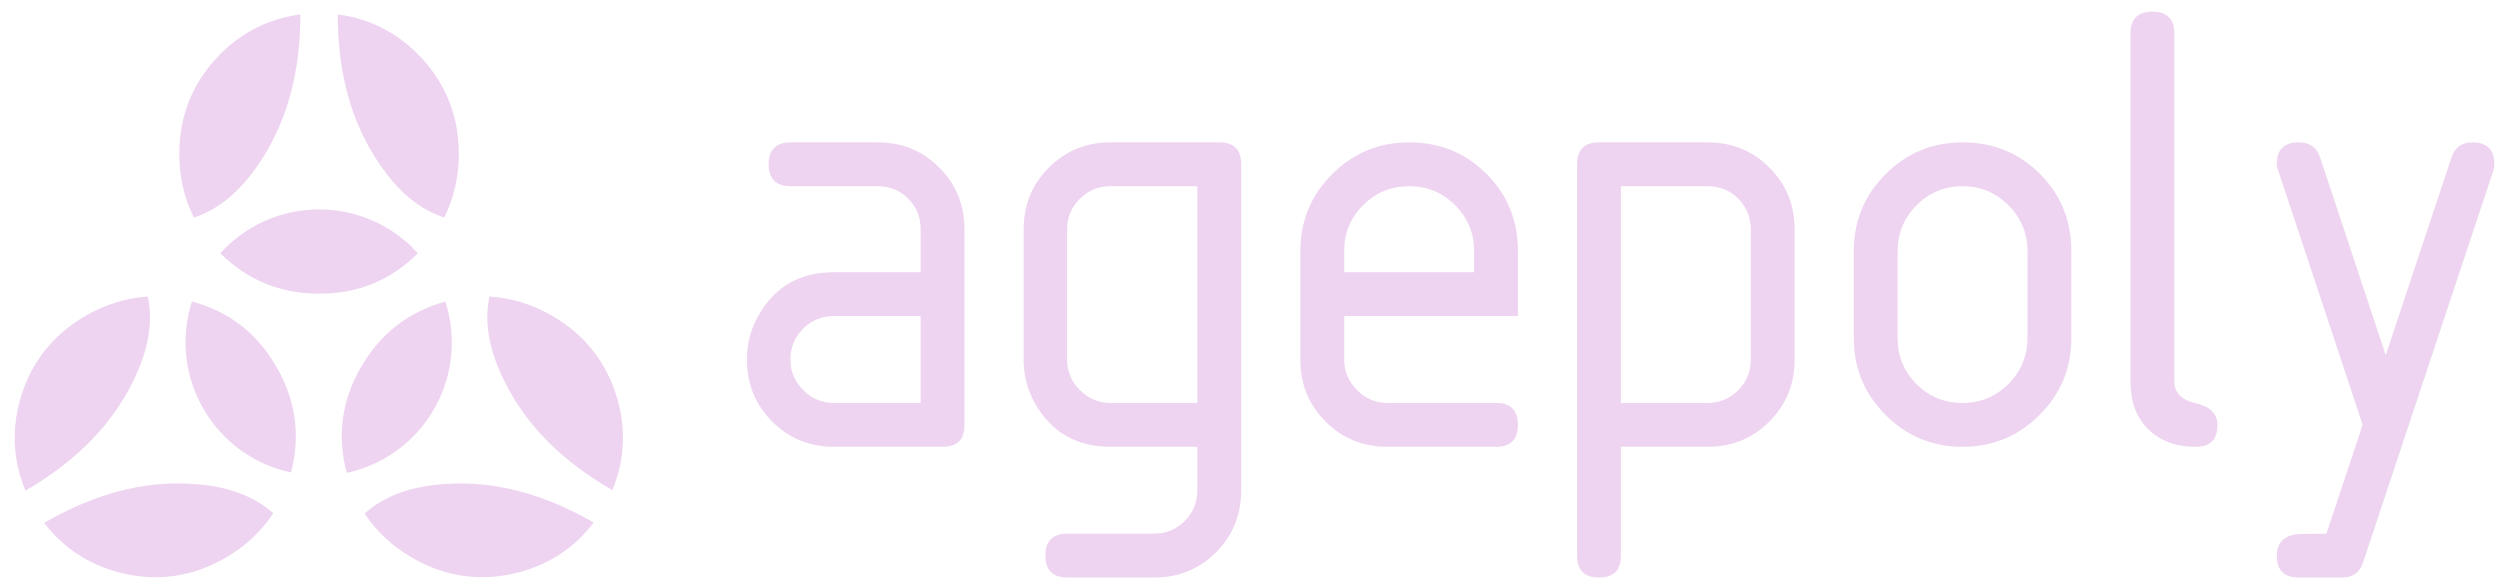 <svg width="128" height="30" viewBox="0 0 128 30" fill="none" xmlns="http://www.w3.org/2000/svg">
<defs>
<style>
.cls-1{
    fill:#eed4f1
}
</style>
</defs>
    <path d="M47.136 16.184H42.691C42.073 16.184 41.548 16.4 41.117 16.833C40.684 17.265 40.468 17.79 40.468 18.407C40.468 19.014 40.687 19.536 41.125 19.974C41.562 20.412 42.085 20.631 42.691 20.631H47.136V16.184ZM42.698 22.876C41.449 22.876 40.394 22.445 39.533 21.581C38.672 20.718 38.242 19.66 38.242 18.407C38.242 17.595 38.438 16.844 38.832 16.156C39.673 14.678 40.959 13.938 42.689 13.938H47.136V11.736C47.136 11.114 46.923 10.591 46.498 10.168C46.072 9.746 45.546 9.534 44.92 9.534H40.487C39.732 9.534 39.355 9.161 39.355 8.412C39.355 7.663 39.732 7.289 40.487 7.289H44.934C46.181 7.289 47.233 7.719 48.093 8.58C48.952 9.441 49.382 10.494 49.382 11.742V21.763C49.382 22.505 49.01 22.876 48.268 22.876H42.698Z" class="cls-1"/>
    <path d="M61.304 9.534H56.859C56.241 9.534 55.716 9.75 55.284 10.182C54.852 10.614 54.636 11.137 54.636 11.754V18.411C54.636 19.017 54.855 19.538 55.292 19.975C55.73 20.412 56.252 20.631 56.859 20.631H61.304V9.534ZM62.435 7.289C63.178 7.289 63.549 7.661 63.549 8.403V25.112C63.549 26.361 63.119 27.416 62.261 28.277C61.401 29.138 60.349 29.568 59.102 29.568H54.655C53.9 29.568 53.523 29.194 53.523 28.446C53.523 27.697 53.9 27.323 54.655 27.323H59.088C59.703 27.323 60.227 27.107 60.658 26.675C61.088 26.242 61.304 25.717 61.304 25.1V22.876H56.857C55.127 22.876 53.841 22.139 52.999 20.666C52.606 19.98 52.41 19.232 52.41 18.423V11.743C52.41 10.494 52.84 9.441 53.701 8.58C54.562 7.72 55.616 7.289 56.866 7.289H62.435Z" class="cls-1"/>
    <path d="M72.147 9.534C71.229 9.534 70.445 9.857 69.796 10.502C69.147 11.147 68.823 11.925 68.823 12.837V13.938H75.472V12.837C75.472 11.925 75.147 11.147 74.498 10.502C73.849 9.857 73.065 9.534 72.147 9.534ZM68.823 16.184V18.407C68.823 19.014 69.041 19.536 69.48 19.974C69.918 20.412 70.44 20.631 71.046 20.631H76.605C77.346 20.631 77.717 21.005 77.717 21.753C77.717 22.502 77.345 22.876 76.603 22.876H71.034C69.784 22.876 68.73 22.446 67.869 21.585C67.008 20.725 66.578 19.671 66.578 18.423V12.856C66.578 11.316 67.12 10.002 68.206 8.917C69.292 7.832 70.606 7.289 72.147 7.289C73.711 7.289 75.031 7.825 76.105 8.898C77.179 9.971 77.717 11.287 77.717 12.848V16.184H68.823Z" class="cls-1"/>
    <path d="M82.991 9.534V20.631H87.424C88.039 20.631 88.562 20.416 88.994 19.984C89.424 19.552 89.64 19.028 89.64 18.411V11.754C89.64 11.127 89.427 10.6 89.002 10.173C88.576 9.747 88.05 9.534 87.424 9.534H82.991ZM80.746 8.403C80.746 7.661 81.117 7.289 81.859 7.289H87.429C88.678 7.289 89.733 7.72 90.594 8.58C91.455 9.441 91.885 10.494 91.885 11.743V18.423C91.885 19.66 91.455 20.711 90.597 21.577C89.737 22.444 88.685 22.876 87.438 22.876H82.991V28.453C82.991 29.197 82.616 29.568 81.868 29.568C81.119 29.568 80.746 29.197 80.746 28.454V8.403Z" class="cls-1"/>
    <path d="M103.807 17.302V12.863C103.807 11.944 103.482 11.16 102.833 10.51C102.184 9.859 101.4 9.534 100.483 9.534C99.565 9.534 98.781 9.859 98.132 10.51C97.483 11.16 97.158 11.944 97.158 12.863V17.302C97.158 18.233 97.48 19.02 98.124 19.664C98.767 20.309 99.553 20.631 100.483 20.631C101.4 20.631 102.184 20.306 102.833 19.656C103.482 19.006 103.807 18.221 103.807 17.302ZM94.913 17.31V12.856C94.913 11.316 95.456 10.002 96.542 8.917C97.628 7.832 98.941 7.289 100.483 7.289C102.047 7.289 103.366 7.826 104.441 8.9C105.515 9.974 106.053 11.293 106.053 12.856V17.31C106.053 18.851 105.509 20.163 104.423 21.248C103.337 22.334 102.024 22.876 100.483 22.876C98.941 22.876 97.628 22.334 96.542 21.248C95.456 20.163 94.913 18.851 94.913 17.31Z" class="cls-1"/>
    <path d="M109.081 1.711C109.081 0.969 109.455 0.597 110.204 0.597C110.952 0.597 111.326 0.969 111.326 1.711V19.534C111.326 20.108 111.694 20.48 112.43 20.648C113.165 20.817 113.534 21.189 113.534 21.762C113.534 22.505 113.163 22.876 112.421 22.876C111.419 22.876 110.612 22.581 110 21.99C109.387 21.399 109.081 20.581 109.081 19.534V1.711Z" class="cls-1"/>
    <path d="M119.111 27.327L120.967 21.746L116.654 8.759C116.598 8.624 116.57 8.506 116.57 8.404C116.57 7.661 116.947 7.289 117.702 7.289C118.251 7.289 118.611 7.541 118.783 8.044L122.15 18.185L125.522 8.044C125.692 7.541 126.048 7.289 126.59 7.289C127.337 7.289 127.71 7.661 127.71 8.404C127.71 8.506 127.69 8.624 127.651 8.759L120.99 28.796C120.821 29.311 120.467 29.568 119.927 29.568H117.683C116.941 29.568 116.57 29.195 116.57 28.447C116.57 27.847 116.878 27.484 117.496 27.36C117.597 27.337 118.135 27.327 119.111 27.327Z" class="cls-1"/>
    <path d="M21.396 12.968C20.012 14.348 18.331 15.037 16.35 15.037C14.364 15.037 12.672 14.348 11.276 12.968L11.277 12.969C12.525 11.589 14.33 10.722 16.337 10.722C18.343 10.722 20.147 11.588 21.395 12.966" class="cls-1"/>
    <path d="M13.323 8.278C12.343 9.769 11.21 10.722 9.926 11.138C9.43 10.145 9.18 9.058 9.18 7.877C9.181 5.896 9.876 4.197 11.267 2.78C12.42 1.626 13.791 0.945 15.381 0.74C15.381 3.709 14.695 6.222 13.323 8.278Z" class="cls-1"/>
    <path d="M17.291 0.74C18.88 0.945 20.252 1.626 21.405 2.78C22.796 4.197 23.491 5.896 23.491 7.877C23.491 9.058 23.242 10.144 22.746 11.138C21.462 10.722 20.329 9.768 19.348 8.278C17.977 6.222 17.29 3.709 17.291 0.74Z" class="cls-1"/>
    <path d="M17.754 24.212C17.248 22.325 17.489 20.523 18.477 18.807C19.467 17.085 20.909 15.963 22.8 15.44L22.8 15.44C23.373 17.211 23.224 19.207 22.223 20.947C21.223 22.686 19.572 23.817 17.755 24.212" class="cls-1"/>
    <path d="M25.845 19.554C25.041 17.961 24.78 16.504 25.059 15.183C26.168 15.248 27.234 15.574 28.258 16.163C29.974 17.151 31.1 18.602 31.635 20.513C32.06 22.089 31.966 23.617 31.352 25.097C28.777 23.616 26.942 21.769 25.845 19.554Z" class="cls-1"/>
    <path d="M30.399 26.753C29.429 28.027 28.155 28.877 26.579 29.301C24.658 29.8 22.838 29.555 21.121 28.567C20.098 27.978 19.28 27.221 18.666 26.295C19.667 25.39 21.059 24.883 22.84 24.776C25.305 24.613 27.826 25.27 30.399 26.753Z" class="cls-1"/>
    <path d="M9.827 15.437C11.714 15.943 13.154 17.053 14.146 18.766C15.142 20.485 15.394 22.295 14.9 24.194V24.193C13.081 23.805 11.426 22.677 10.42 20.941C9.414 19.205 9.259 17.21 9.826 15.439" class="cls-1"/>
    <path d="M9.815 24.773C11.597 24.874 12.989 25.377 13.993 26.279C13.383 27.206 12.567 27.967 11.545 28.559C9.831 29.552 8.012 29.801 6.089 29.308C4.512 28.889 3.236 28.044 2.261 26.771C4.83 25.282 7.349 24.617 9.815 24.773Z" class="cls-1"/>
    <path d="M1.304 25.118C0.685 23.64 0.587 22.113 1.007 20.535C1.536 18.622 2.658 17.169 4.372 16.176C5.393 15.584 6.459 15.255 7.568 15.186C7.851 16.506 7.593 17.964 6.795 19.56C5.704 21.777 3.874 23.631 1.304 25.118Z" class="cls-1"/>
</svg>
